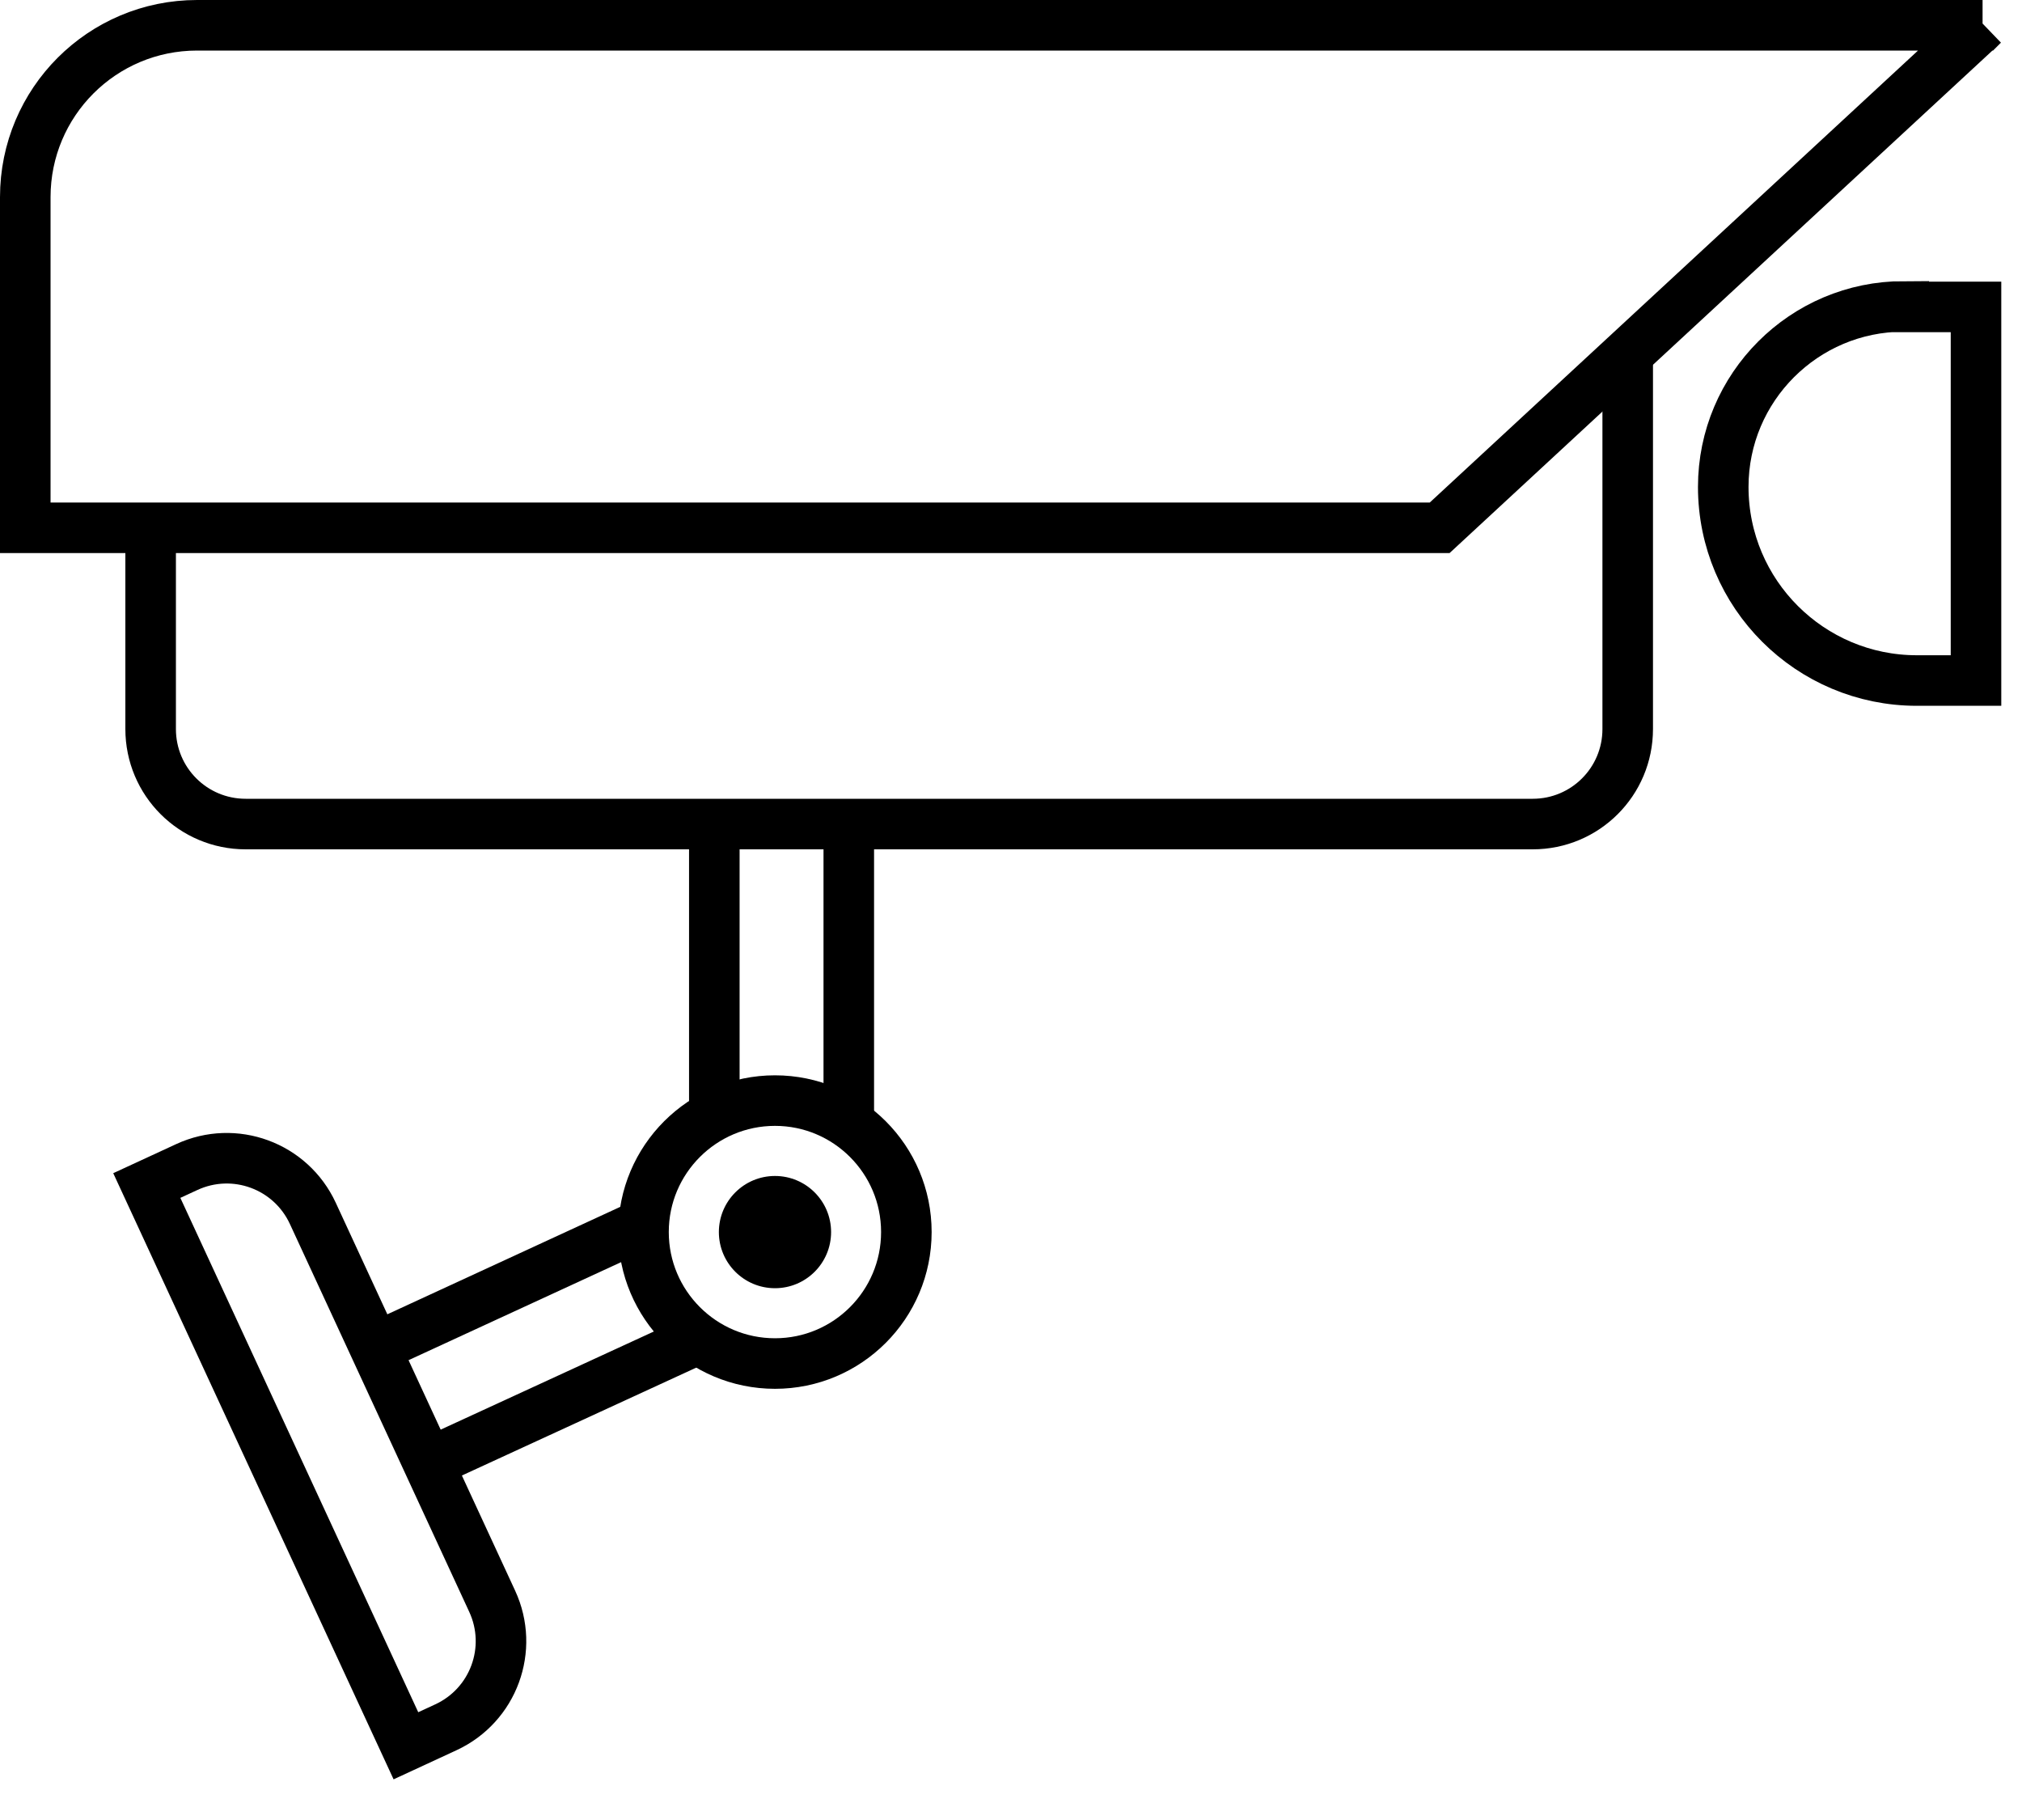 <svg width="40" height="36" viewBox="0 0 40 36" fill="none" xmlns="http://www.w3.org/2000/svg">
<path d="M39.22 0.5H3.9C2.02 0.5 0.5 2.02 0.5 3.9V10.44H28.48L39.23 0.49L39.22 0.5Z" stroke="black" stroke-miterlimit="10" stroke-linecap="round"/>
<path d="M2.98 10.53V14.42C2.98 15.46 3.82 16.3 4.86 16.3H30.32C31.36 16.3 32.2 15.46 32.2 14.42V7.2" stroke="black" stroke-miterlimit="10" stroke-linecap="round"/>
<path d="M15.331 26.971C16.766 26.971 17.93 25.806 17.93 24.37C17.93 22.935 16.766 21.77 15.331 21.77C13.895 21.77 12.73 22.935 12.73 24.37C12.73 25.806 13.895 26.971 15.331 26.971Z" stroke="black" stroke-miterlimit="10" stroke-linecap="round"/>
<path d="M15.331 25.481C15.944 25.481 16.441 24.984 16.441 24.371C16.441 23.758 15.944 23.261 15.331 23.261C14.718 23.261 14.221 23.758 14.221 24.371C14.221 24.984 14.718 25.481 15.331 25.481Z" fill="black"/>
<path d="M14.131 16.46V22.03" stroke="black" stroke-miterlimit="10" stroke-linecap="round"/>
<path d="M12.731 24.21L7.701 26.53" stroke="black" stroke-miterlimit="10" stroke-linecap="round"/>
<path d="M13.69 26.54L8.65 28.86" stroke="black" stroke-miterlimit="10" stroke-linecap="round"/>
<path d="M16.791 16.511V22.031" stroke="black" stroke-miterlimit="10" stroke-linecap="round"/>
<path d="M2.904 23.45L3.694 23.085C4.638 22.648 5.753 23.058 6.189 24.002L9.736 31.672C10.173 32.616 9.763 33.731 8.819 34.167L8.03 34.532L2.904 23.45Z" stroke="black" stroke-miterlimit="10" stroke-linecap="round"/>
<path d="M37.66 6.071H39.09V13.461H37.92C35.81 13.461 34.09 11.751 34.09 9.631C34.09 7.661 35.69 6.061 37.66 6.061V6.071Z" stroke="black" stroke-miterlimit="10" stroke-linecap="round"/>
</svg>
